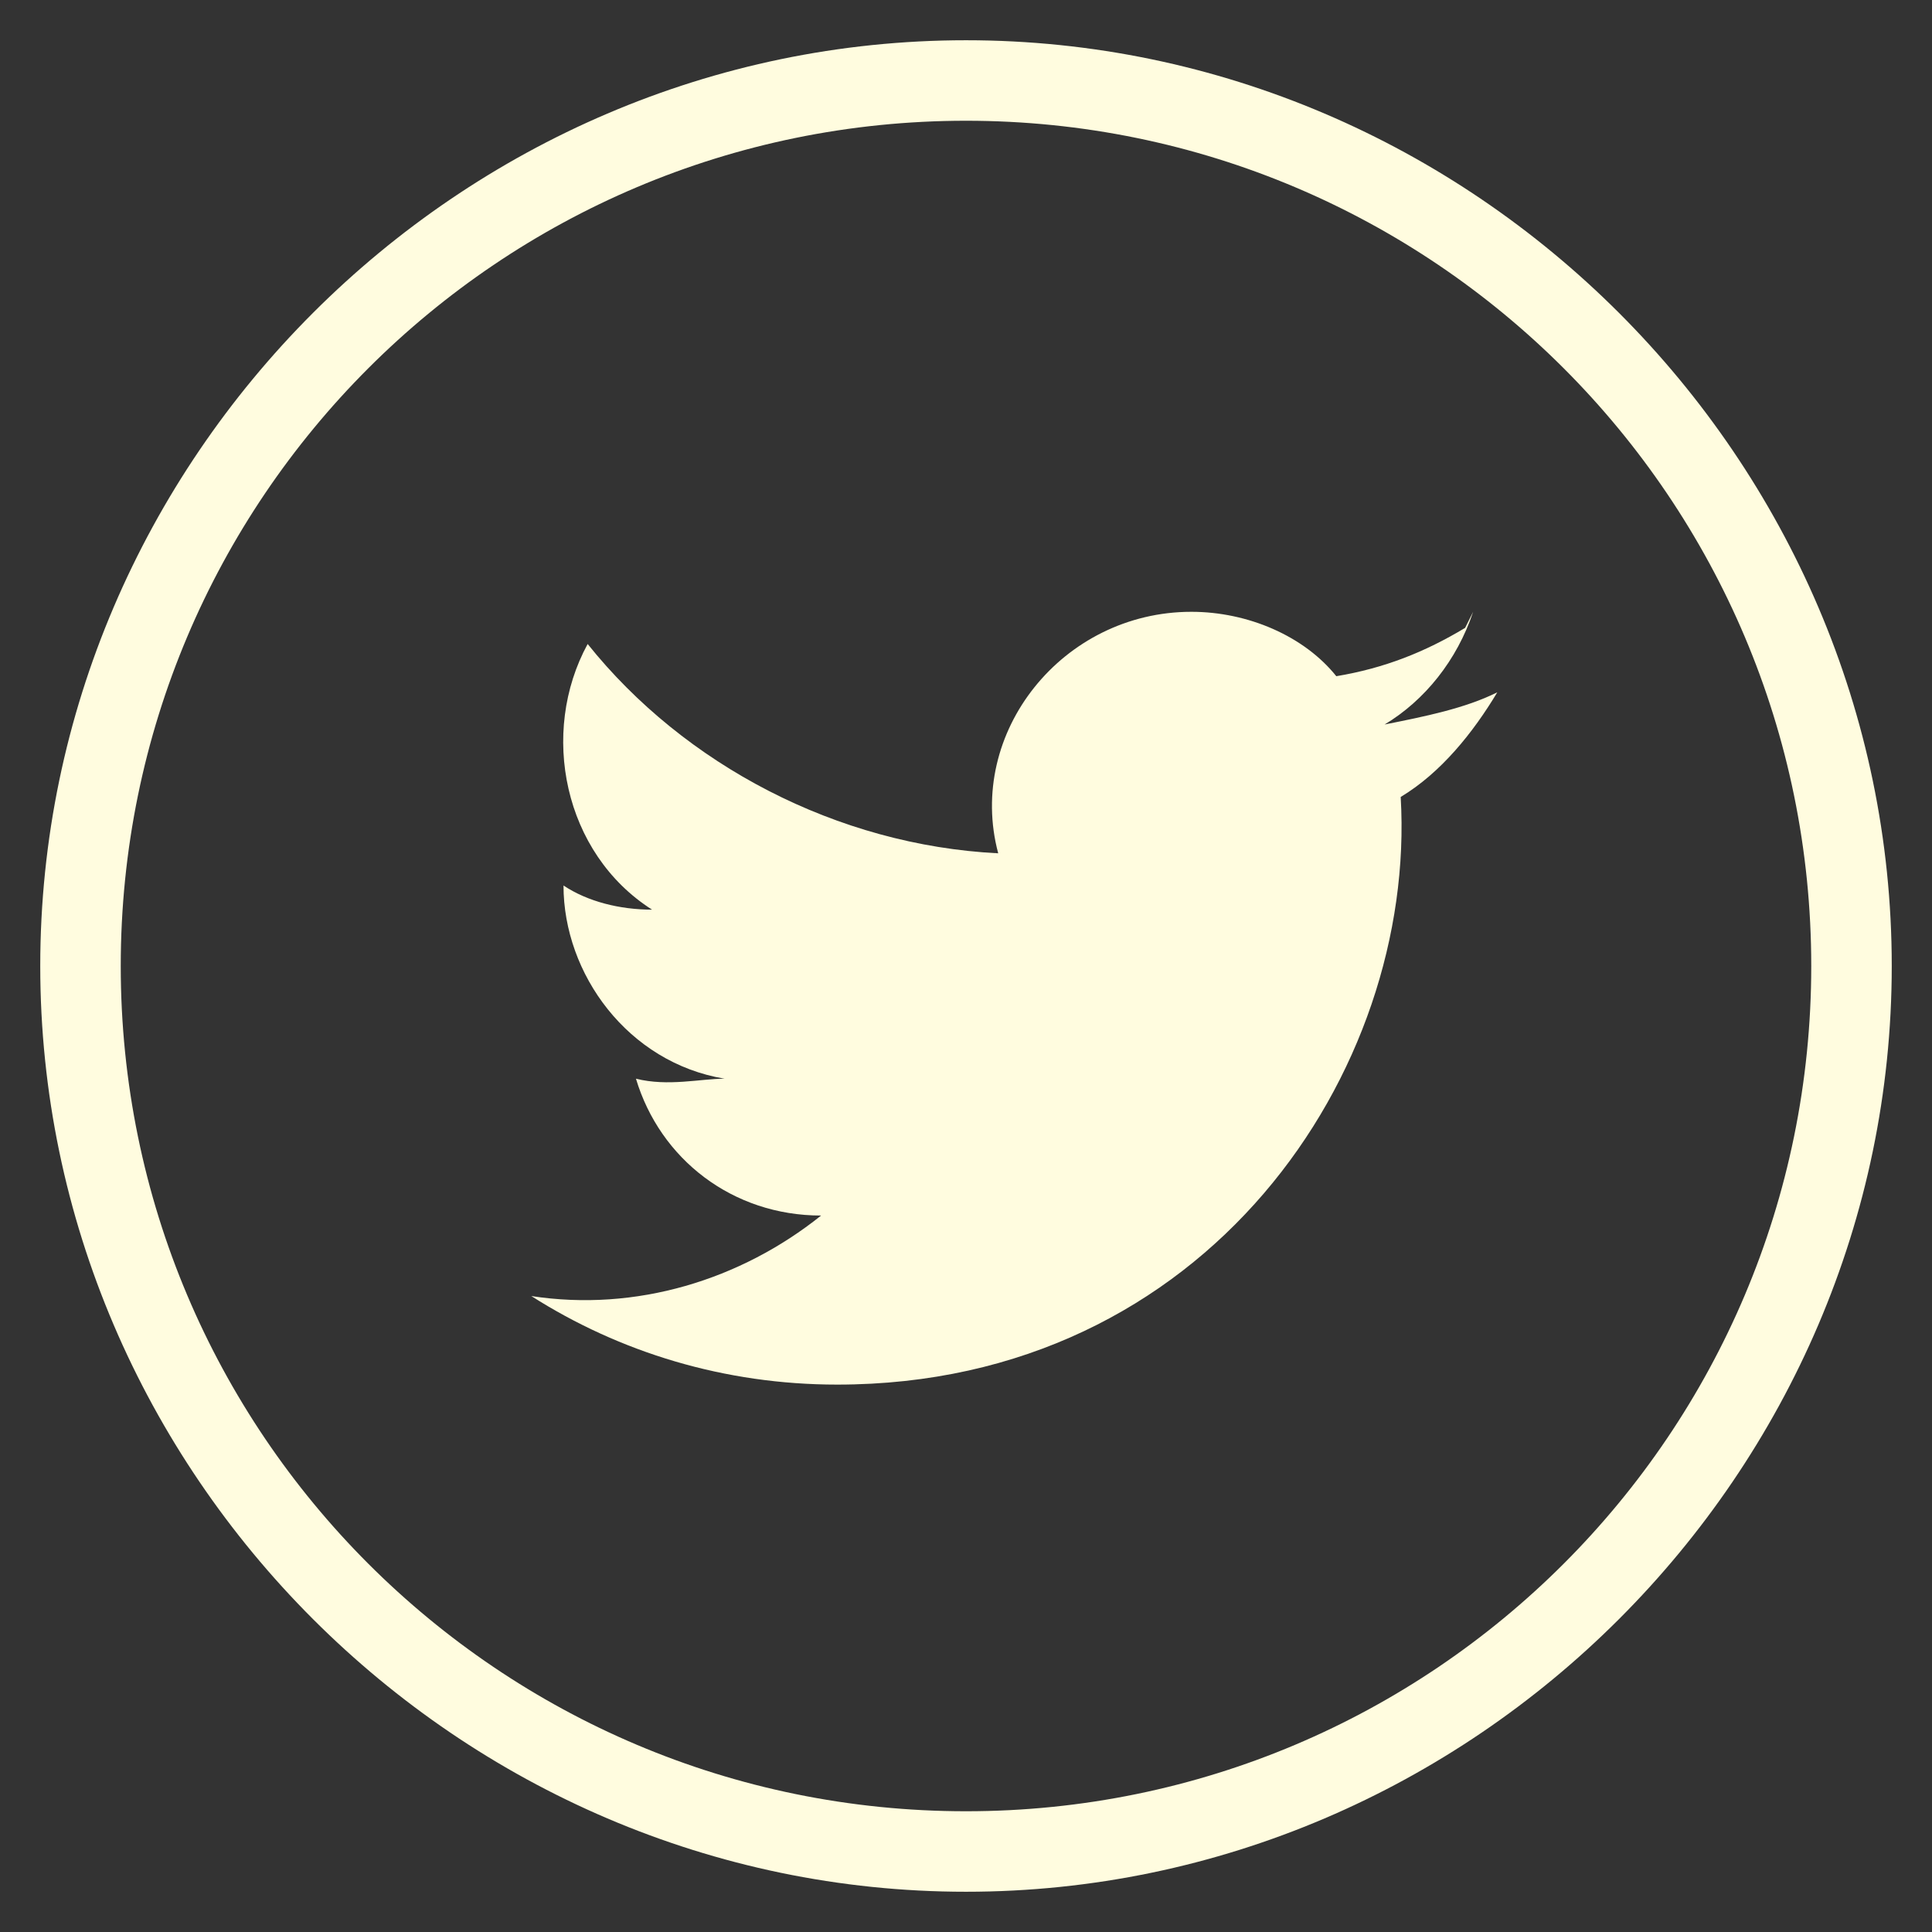 <svg width="42" height="42" viewBox="0 0 42 42" fill="none" xmlns="http://www.w3.org/2000/svg">
<rect x="0" y="0" width="42" height="42" fill="#333333" stroke="none"/>
<g id="Twitter" clip-path="url(#clip0_265_654)">
<g id="Group">
<g id="Layer_1">
<path id="Vector" d="M21 0.875C9.975 0.875 0.875 9.975 0.875 21C0.875 32.025 9.975 41.125 21 41.125C32.025 41.125 41.125 32.025 41.125 21C41.125 9.975 32.025 0.875 21 0.875ZM21 39.375C10.85 39.375 2.625 31.15 2.625 21C2.625 10.85 10.85 2.625 21 2.625C31.15 2.625 39.375 10.85 39.375 21C39.375 31.15 31.15 39.375 21 39.375Z" fill="#FFFCDF"/>
<path id="Vector_2" d="M31.85 13.65C30.975 14.175 30.1 14.525 29.05 14.7C28.35 13.825 27.125 13.3 25.9 13.3C23.1 13.3 21 15.925 21.7 18.55C18.2 18.375 14.875 16.625 12.775 14C11.725 15.925 12.25 18.55 14.175 19.775C13.475 19.775 12.775 19.6 12.25 19.25C12.25 21.175 13.65 23.1 15.75 23.45C15.225 23.45 14.525 23.625 13.825 23.45C14.35 25.2 15.925 26.425 17.85 26.425C16.1 27.825 13.825 28.525 11.55 28.175C13.475 29.4 15.75 30.1 18.2 30.1C26.25 30.1 30.8 23.275 30.45 17.325C31.325 16.8 32.025 15.925 32.55 15.05C31.85 15.4 30.975 15.575 30.1 15.75C30.975 15.225 31.675 14.35 32.025 13.3L31.85 13.65Z" fill="#FFFCDF"/>
</g>
</g>
</g>
<defs>
<clipPath id="clip0_265_654">
<rect width="42" height="42" fill="white"/>
</clipPath>
</defs>
</svg>
